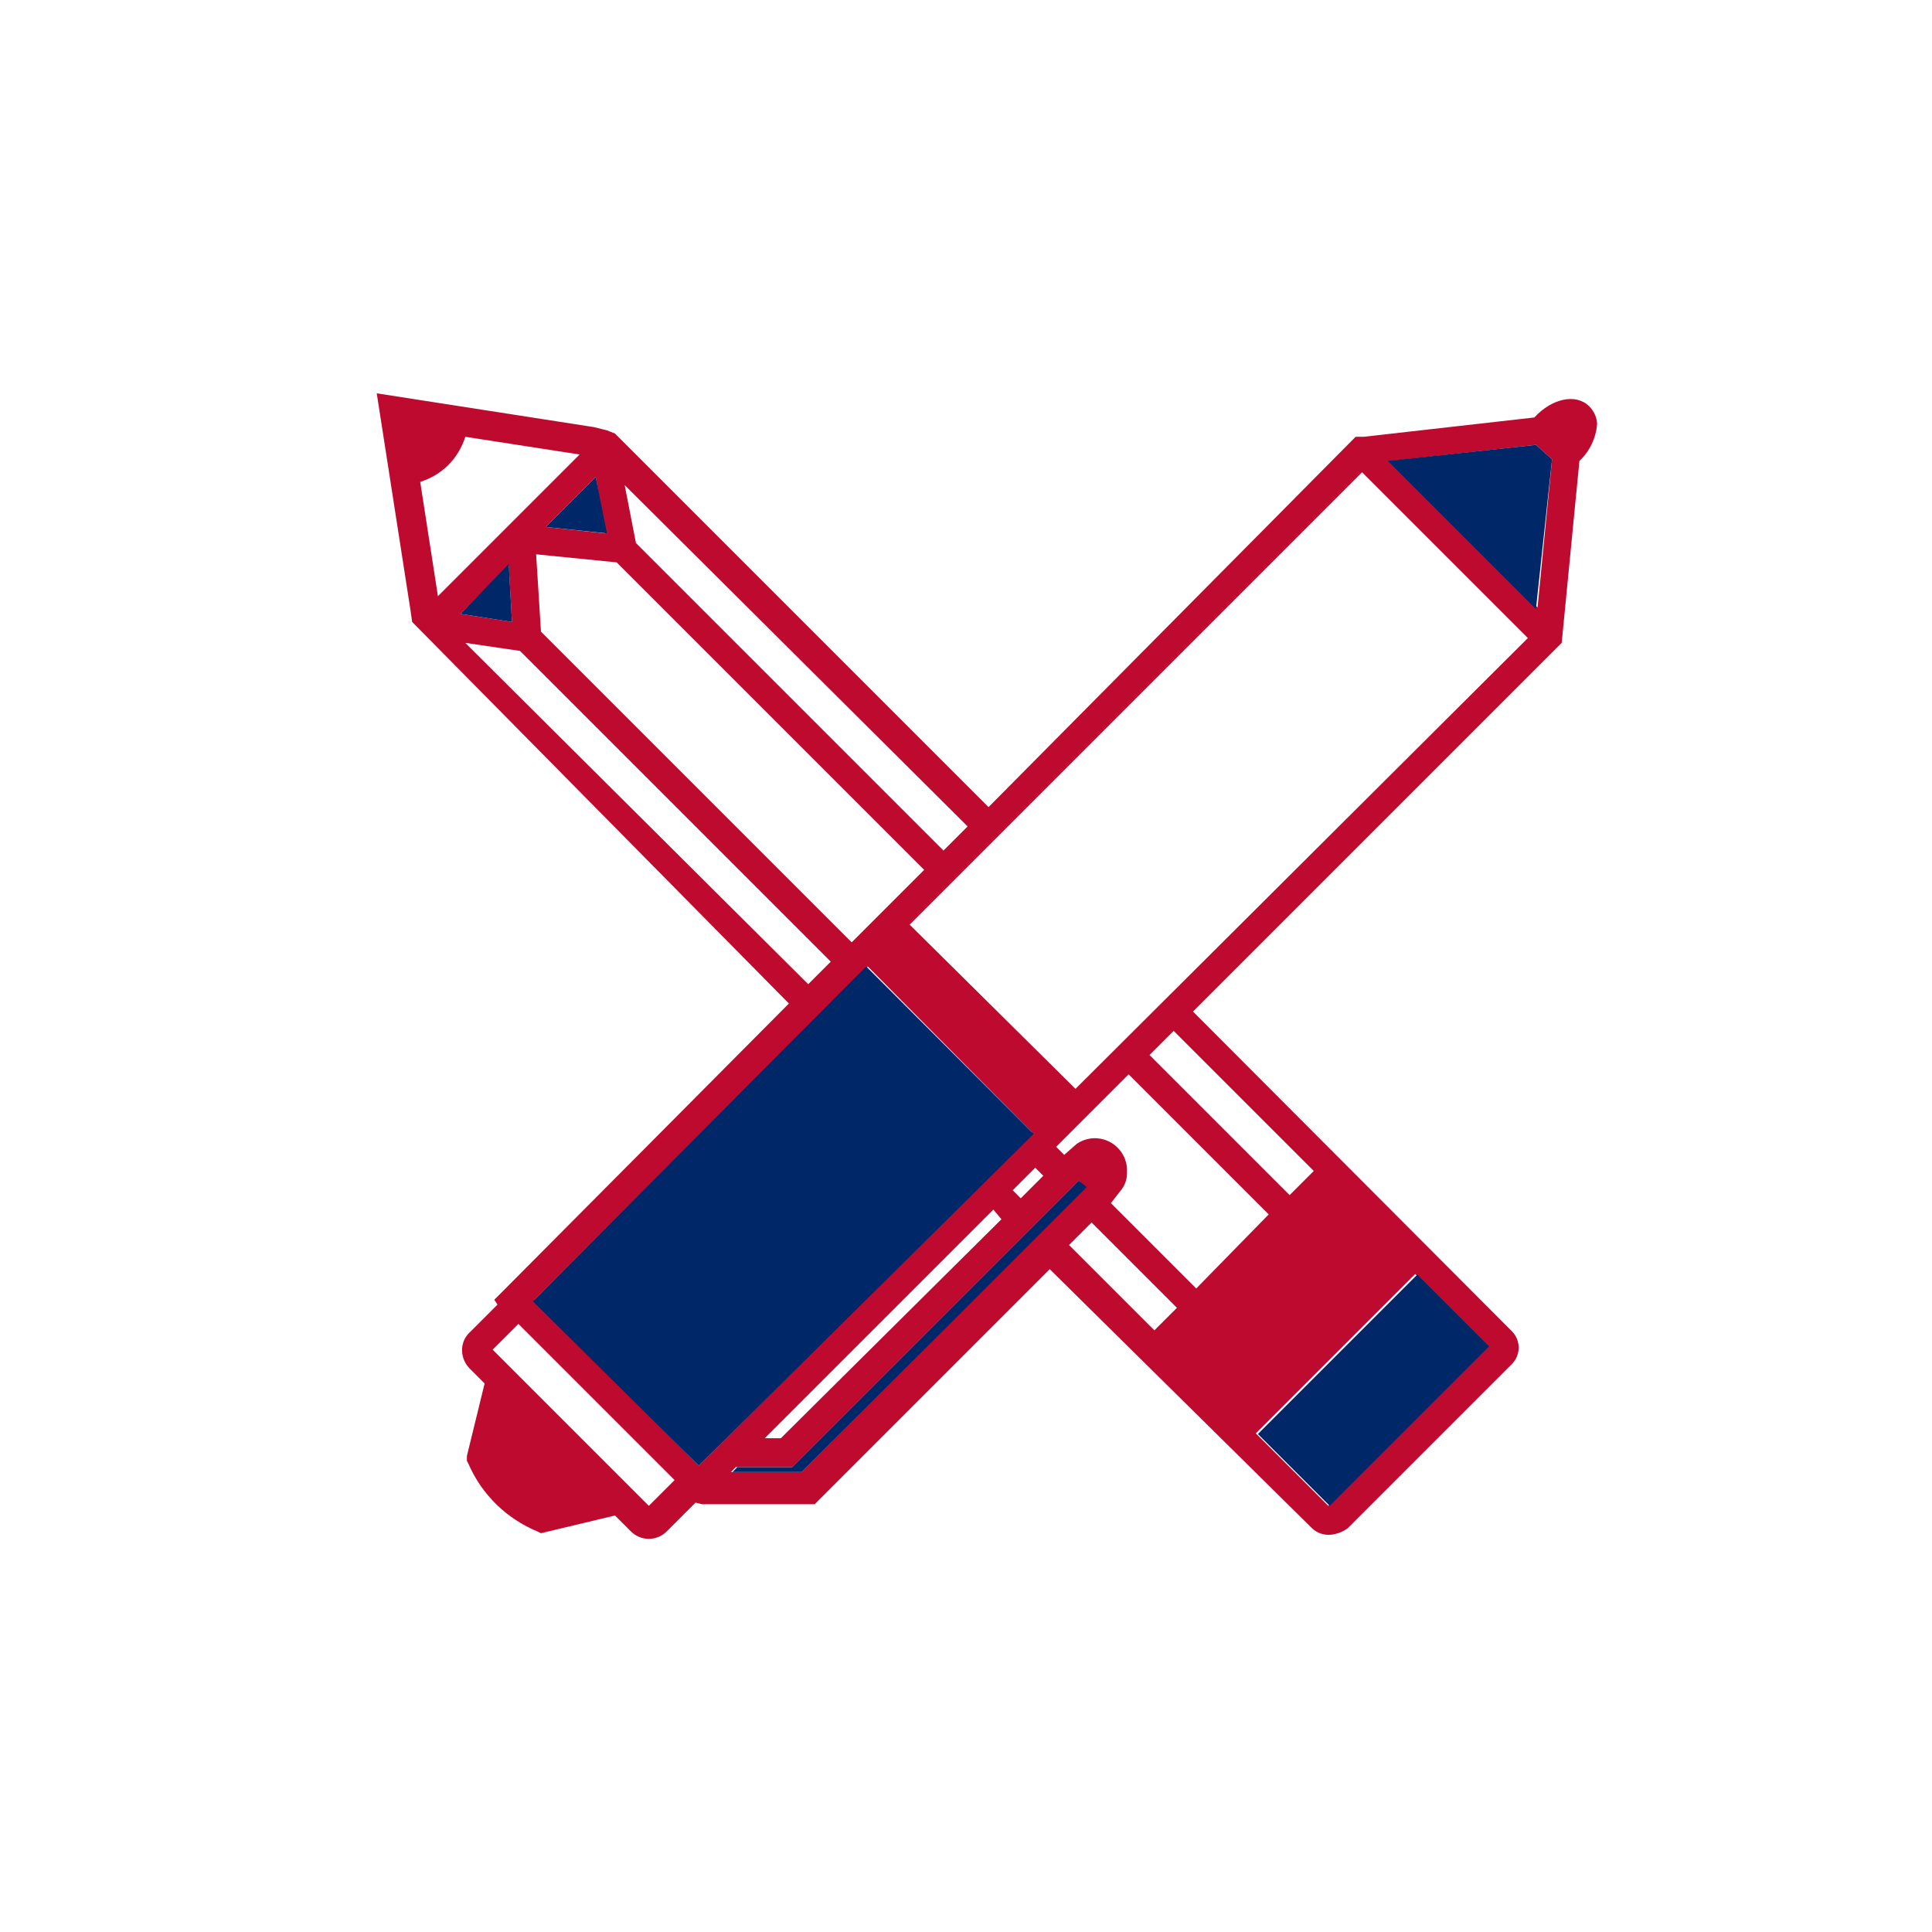 <?xml version="1.0" encoding="UTF-8"?><svg id="Layer_1" xmlns="http://www.w3.org/2000/svg" viewBox="0 0 120 120"><defs><style>.cls-1{fill:#002868;}.cls-2{fill:#bf0a30;}</style></defs><path class="cls-2" d="m98.7,25.23c-.8-.8-2.3-.5-3.4.7l-10.6,1.2h-.5l-22.8,23-23.2-23.2-.5-.2-.4-.1-.4-.1-13.5-2.1,2.1,13.5.1.7,23.4,23.7-17.7,17.8-.6.6.2.3-1.8,1.8c-.28.3-.42.69-.4,1.1.02.42.2.81.5,1.1l.9.9-1.1,4.5v.3l.1.2c.83,1.91,2.38,3.41,4.3,4.2l.2.1,4.6-1.1,1,1c.61.6,1.59.6,2.2,0l1.8-1.8.4.1h7l14.6-14.6,16.3,16.1c.3.28.69.42,1.1.4.4-.03.78-.17,1.1-.4l10.2-10.2c.57-.57.57-1.48,0-2.05l-19.8-19.85,22.6-22.6.3-.3,1.1-11.3c.64-.6,1.03-1.42,1.1-2.3-.02-.42-.2-.81-.5-1.1h0Zm-3.3,2.4l1,.9-.9,9.2-9.1-9.1,9-1Zm-67.6,1.3c.51-.5.89-1.12,1.1-1.8l7.1,1.1-8.8,8.8-1.1-7.1c.64-.2,1.22-.54,1.7-1Zm6.1,3.8l3.1-3.1.6,3.5-3.7-.4Zm-5.3,5.4l3-3,.2,3.5-3.2-.5Zm31.5,13.2l-1.5,1.5-19.1-19.1-.7-3.6,21.3,21.2Zm-3.6,6.1l28.1-28.1,10.3,10.3-28.1,28-10.3-10.2Zm-3.6,1.1l-19.3-19.3-.3-4.8,5,.5,19.1,19.1-4.5,4.5Zm-20.6-18.1l19.3,19.3-1.4,1.4-21.3-21.2,3.4.5Zm31.8,29.9l-20.7,20.7-10.2-10.3,20.7-20.7,10.2,10.3Zm5.9,2.5c.07-1.1-.76-2.05-1.86-2.13-.44-.03-.87.09-1.24.33l-.8.7-.5-.5,4.5-4.5,8.7,8.7-4.5,4.6-5.3-5.3.7-.9c.2-.29.31-.64.3-1h0Zm11.6-.1l-1.5,1.5-8.7-8.7,1.5-1.5,7.8,7.8.9.9Zm-18.7,1.2l1.4-1.4.5.5-1.4,1.4-.5-.5Zm-.7,1.8l-13.7,13.6h-1l14.2-14.2.5.6Zm-13,15.4l17.8-17.8.4.4-17.6,17.7h-4.4l.3-.3h3.5Zm18.6-15.2l5.3,5.3-1.4,1.4-5.3-5.3,1.4-1.4Zm24.6,7.7l-9.9,9.9-4.5-4.5,9.9-9.9,4.5,4.5Zm-60.2-1.4l9.7,9.7-1.6,1.6-9.7-9.7,1.6-1.6Z"/><path class="cls-1" d="m78.13,89.07l9.9-9.9,4.46,4.46-9.9,9.9-4.46-4.46Zm-44.23-56.34l3.1-3.1.7,3.5-3.8-.4Zm-5.3,5.4l3-3.1.2,3.6-3.2-.5Zm57.6-9.5l9.2,9.2,1-9.3-1-.9-9.2,1Zm-53.1,52.2l10.3,10.2,20.8-20.6-10.4-10.4-20.7,20.8Zm12.4,10.6l.3-.3h3.4l17.8-17.8.5.4-17.7,17.7h-4.3Z"/></svg>